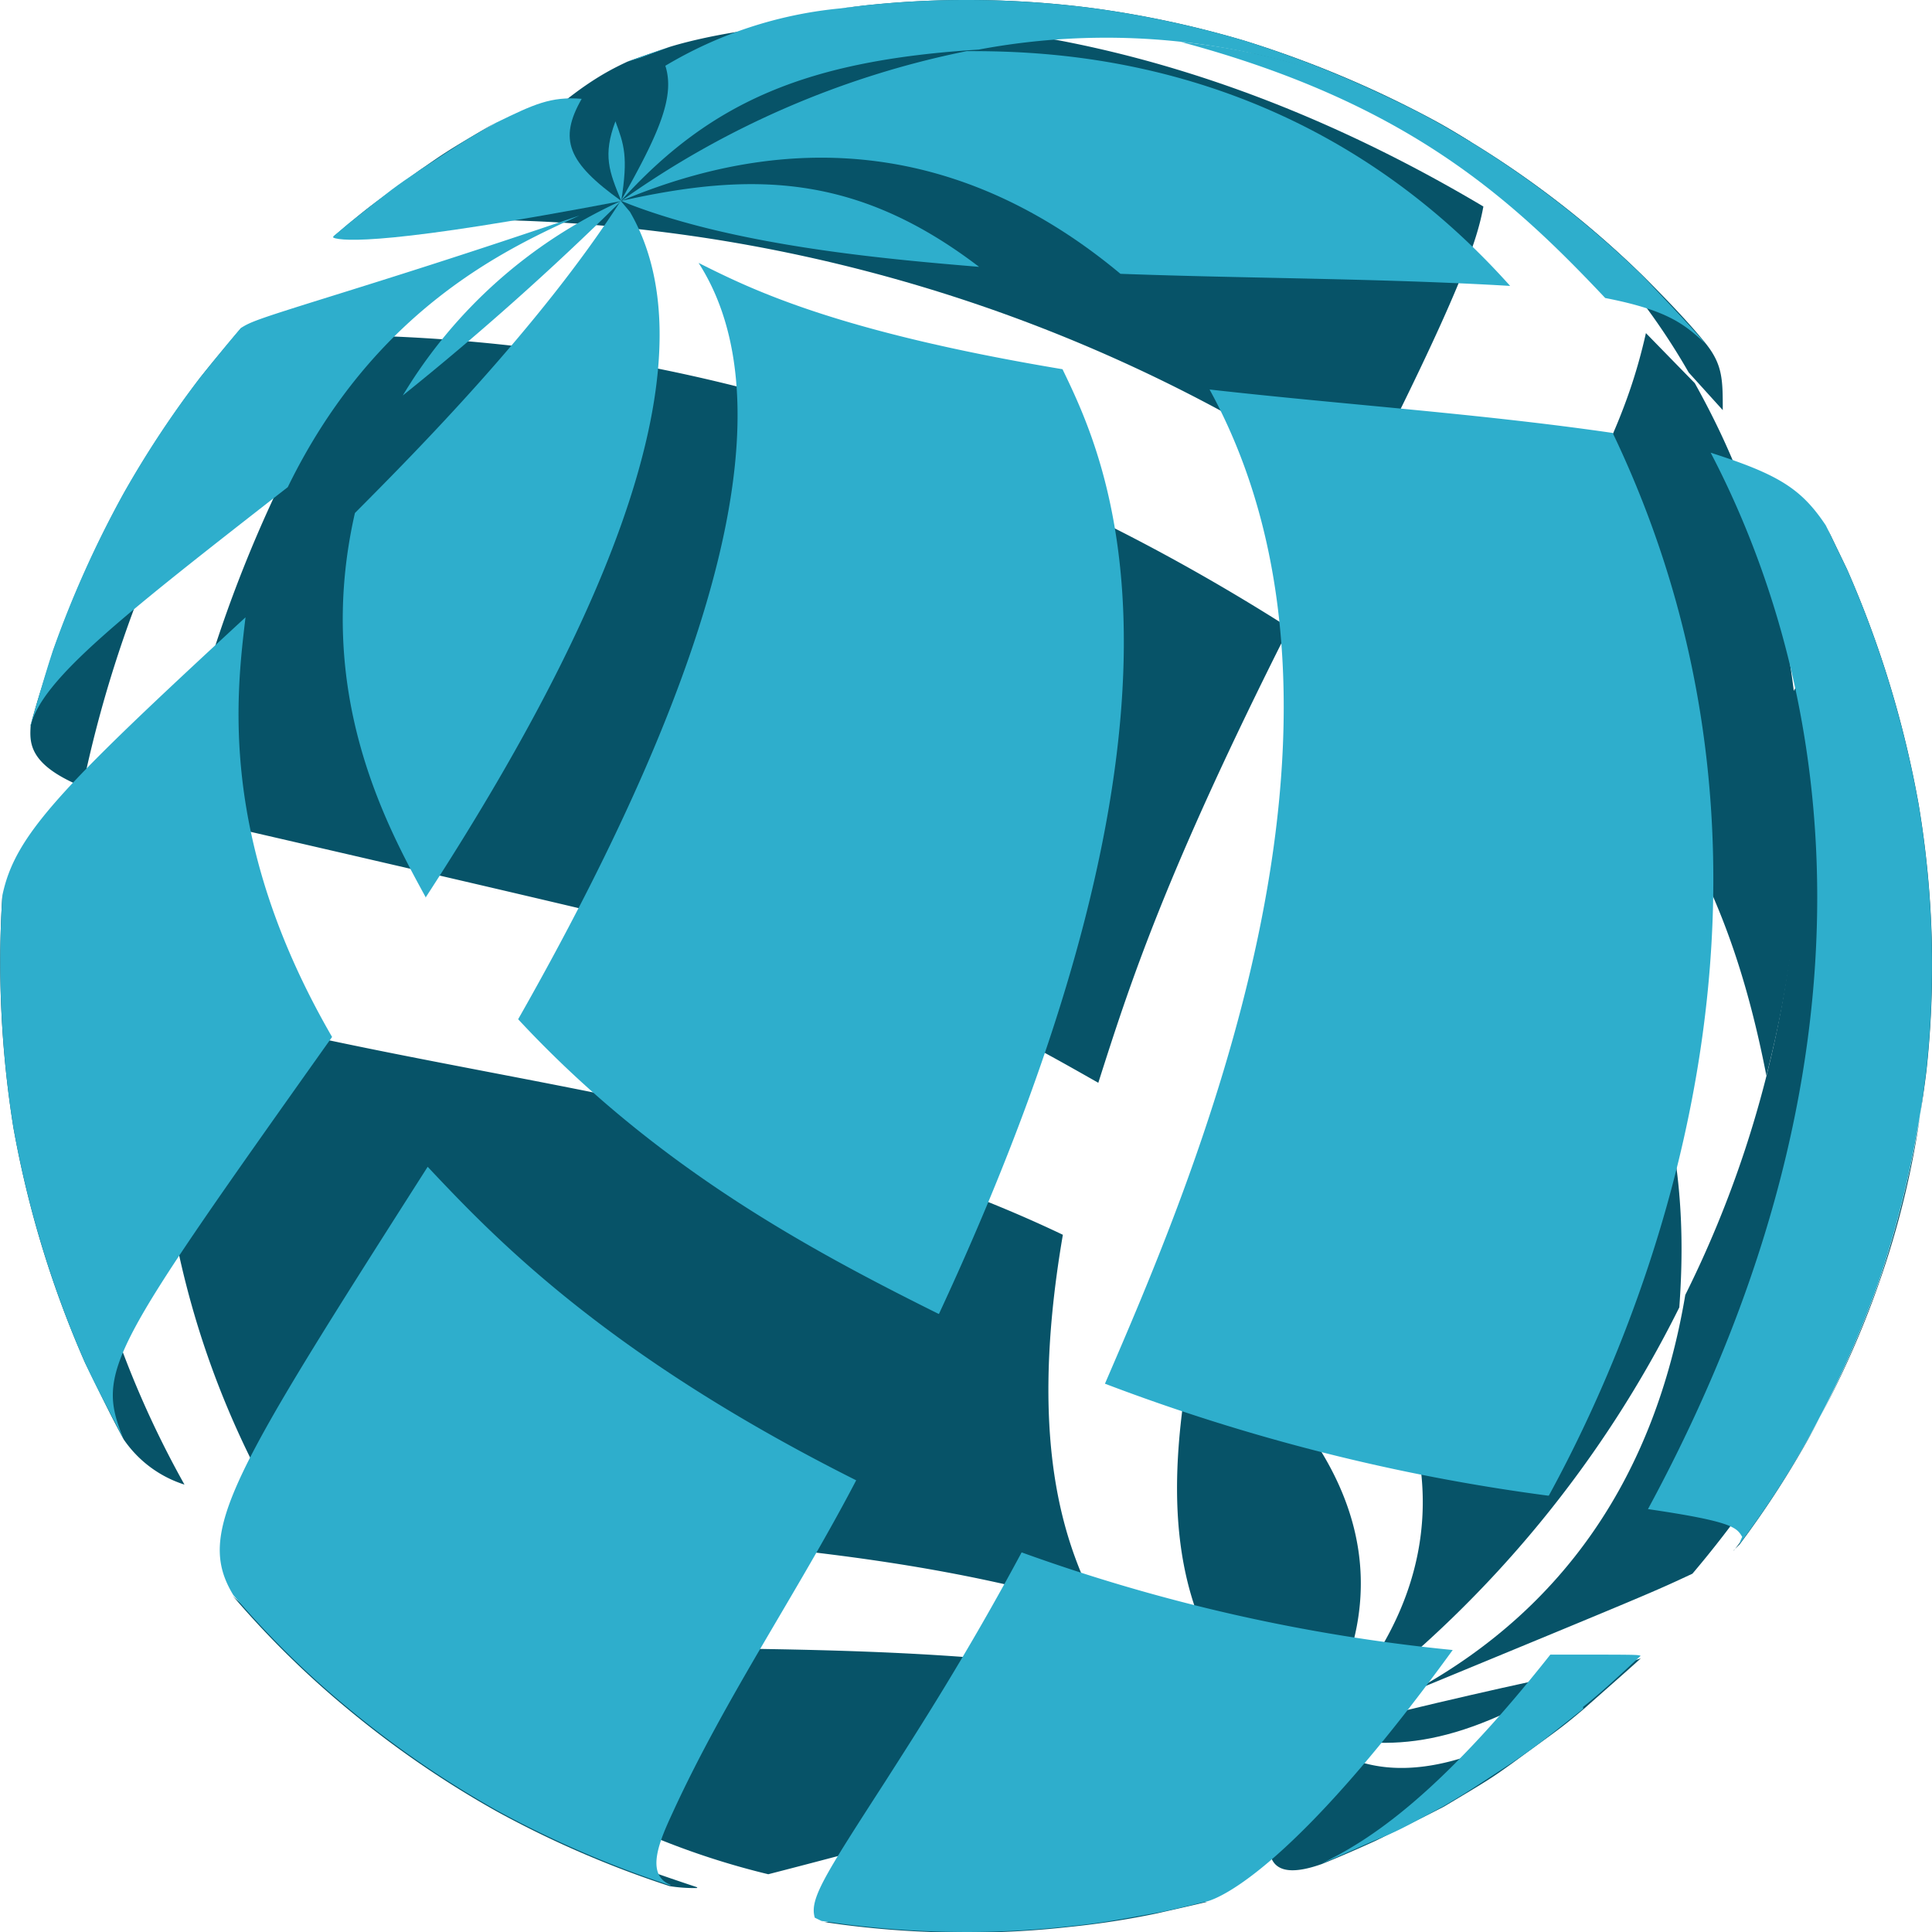<svg xmlns="http://www.w3.org/2000/svg" viewBox="0 0 113.39 113.39"><path d="M87 9.3a5.5 5.5 0 0 0-.73-1c-.68-.43-1.36-.84-2.06-1.22A62.49 62.49 0 0 0 73.08 2.4 58.7 58.7 0 0 0 64 .46 56.71 56.71 0 0 0 56.68 0a55.76 55.76 0 0 0-6 .33l-1.33.16C54.19 0 68.93-1.36 87 9.3zM21.53 13.35a34.74 34.74 0 0 1 7.61-6.18l-.46.26C26 9 26 9.05 24.61 10c-2.74 2-2.79 2-4.18 3.16l-.85.72c.63-.28 1.34-.19 2-.51z" fill="#075368"/><path d="M79.7 29c6-11.78 7-14.89 7.36-16.88C61-3.38 41.42 2.09 39.28 2.76c-.74.26-1.73.59-2.46.86-1.48.7-4.57 2.17-10.53 9.28A93.24 93.24 0 0 1 79.7 29zM103.67 63.13c3.24-12.58 2.71-25.75-2.39-37.06-.56-1.24-1.17-2.43-1.81-3.58l-2.87-2.94c-1.06 4.71-2.85 8.35-7.69 16.89 9 9.22 12.67 16 14.76 26.69zM4.85 46.19a71.43 71.43 0 0 1 11.53-26.6 7.36 7.36 0 0 1-2.22-.21v-.13c-.72.87-1.7 2-2.4 2.91a59.78 59.78 0 0 0-4.48 6.78 62.59 62.59 0 0 0-4.15 9.23c-.4 1.32-1 3.07-1.33 4.41-.06 1-.15 2.3 3.07 3.61zM64.46 63.55c1.83-5.74 3.91-12.25 11.2-26.7-17.13-10.91-35.41-16.68-54.32-17.16a77.92 77.92 0 0 0-11.23 28.07C54.8 58.07 54.8 58.07 64.46 63.55zM77 101.73l2.56-1.86a66.76 66.76 0 0 0 19-23.14c.61-8.44-.43-19.8-13.91-32.75-4.38 7.92-8.59 15.82-11.93 25.2 17.18 15.42 10.06 27 4.29 32.55zM10.82 87.12a57.15 57.15 0 0 1-7.23-30.46C1.1 55.3.25 54.51.14 52.55A61.09 61.09 0 0 0 .79 66.2 60.73 60.73 0 0 0 5 80c.67 1.35 1.53 3.16 2.26 4.48a6.81 6.81 0 0 0 3.56 2.65zM64.38 94.36c-1.48-3.07-4.25-8.78-2-21.89C45.46 64.39 26.71 63.54 9 58.56c.14 8.52.82 18.56 7.18 29.83 16 2.06 32.45 1.27 48.17 6z" fill="#075368"/><path d="M77 101.73c5.41-8.38 3.16-16.55-6.71-24.28C69 83.82 68 91.12 71.36 97.09c2.77 1.62 3.91 2.28 5.64 4.64zM40.93 110.77c-5.6-1.87-15-5-24.28-15.44a6.45 6.45 0 0 1-3-1.68 54.52 54.52 0 0 0 6.78 6.67 58 58 0 0 0 8.74 6 59.59 59.59 0 0 0 10.14 4.38 9.26 9.26 0 0 0 1.58.11z" fill="#075368"/><path d="M77 101.73c-4.17-.45-5.39-.75-8.75-3-15.36-2.93-31-1.39-46.41-2.61A45.58 45.58 0 0 0 45.09 110c10.64-2.73 21.18-5.84 31.91-8.22zM77 101.73c-.65-.32-1.51-.75-2.17-1a21.52 21.52 0 0 0 2.17 1zM71.29 108.55c-3 1.66-9.2 5.11-21.52 4-1.23.28-1.25.29-1.6.23l1.28.18a57.12 57.12 0 0 0 7.33.47 55.06 55.06 0 0 0 6-.34 49.91 49.91 0 0 0 5.16-.8c.87-.2 2-.45 2.91-.67h-.51l-.26-.24c0-.63 0-1 1.17-2.82z" fill="#075368"/><path d="M77 101.73c-10.22 3.83-14.79 5.73-23.35 9.32 4.72-.08 13.5-.23 20.81-6.55.76-.84 1.76-2 2.54-2.77zM99.11 21.86l2 2.21c0-1.77 0-2.66-1-3.91s-2.51-2.8-3.65-3.94a56.45 56.45 0 0 0-12.27-9.13 39.28 39.28 0 0 1 14.92 14.77zM101.74 91l.37-.37a56.14 56.14 0 0 0 4-6.14 61.94 61.94 0 0 0 4.16-9.25 63.17 63.17 0 0 0 2.8-12.44 57.27 57.27 0 0 0-.47-15.63 60.73 60.73 0 0 0-4.21-13.79l-1.21-2.51a6.16 6.16 0 0 1 .58 3.37c12.72 28 0 49-6 56.76z" fill="#075368"/><path d="M77 101.73a25.34 25.34 0 0 1-1.62 3.1c-1.17 3-1.82 6 2.2 4.57 1-.4 2.23-.94 3.17-1.37 2.61-1.29 2.66-1.31 4-2 2.66-1.59 2.71-1.62 4-2.54 2.73-2 2.79-2 4.17-3.16 1-.89 2.39-2.1 3.38-3a6.36 6.36 0 0 1-.71.21c-8.2 6.46-14.46 7.9-18.59 4.27zM98.91 76C97.13 86.6 91.79 94.41 83 99.23c14-5.78 14-5.78 16.33-6.87 20.11-23.73 10.5-47.28 7.07-53.93-.34.65-.78 1.53-1.15 2.16A63.93 63.93 0 0 1 98.91 76z" fill="#075368"/><path d="M77 101.73c4.72 1.12 8.65.86 15.86-3.68-4.17.88-8 1.72-15.86 3.68z" fill="#075368"/><path d="M36.12 7.12c.5 1.36.76 2.05.34 4.67-.71-1.72-1.09-2.67-.34-4.67z" fill="#2eaecc"/><path d="M49.35.49l1.29-.16a55.5 55.5 0 0 1 6-.33A57.73 57.73 0 0 1 64 .46a59.72 59.72 0 0 1 9.08 1.94 64.45 64.45 0 0 1 11.11 4.69 40.51 40.51 0 0 0-26.75-4.18c-10 .63-15.68 3-21 8.88 2.27-4 3.18-6.14 2.61-7.93A24.52 24.52 0 0 1 49.35.49z" fill="#2eaecc"/><path d="M19.58 13.86l.85-.72C23.13 11 23.13 11 24.61 10c2.68-1.76 2.68-1.76 4.07-2.55l.46-.26c2.18-1.06 3.18-1.54 5-1.39-1.36 2.38-.84 3.73 2.33 6-13.58 2.59-16.35 2.37-16.91 2.15v-.08zM39.28 2.76l-1.72.64-.74.22c.74-.26 1.72-.62 2.46-.86z" fill="#2eaecc"/><path d="M23.64 23.21a28.85 28.85 0 0 1 12.82-11.42 167 167 0 0 1-12.82 11.42z" fill="#2eaecc"/><path d="M1.78 42.58c.4-1.33.89-3.1 1.33-4.41a61.27 61.27 0 0 1 4.15-9.23 58.52 58.52 0 0 1 4.48-6.78c.72-.88 1.66-2.06 2.4-2.91.55-.35.93-.5 4.87-1.73 3.72-1.16 8.34-2.6 15-4.87-4.18 1.9-12 5.45-17.12 15.94-9.59 7.48-14.41 11.23-15.09 14zM25 52.69c-2.3-4.21-6.58-12-4.17-22.58 3.52-3.54 10.84-10.91 15.6-18.32l.54.64c4.43 7.63.41 21.18-12 40.26zM7.26 84.47C6.58 83.13 5.62 81.36 5 80A61.41 61.41 0 0 1 .79 66.2a61.68 61.68 0 0 1-.65-13.65C.88 49 3.51 46.29 14.41 36.23c-.55 4.58-1.59 13.11 5.08 24.63C6.38 79.33 5.6 80.43 7.26 84.47zM57.44 15.66c-5.23-.44-14-1.18-20.49-3.67l-.49-.2c7.61-1.7 13.77-1.65 21 3.87z" fill="#2eaecc"/><path d="M55.08 77.11c-7.74-3.85-16.67-8.68-24.67-17.29C42.6 38.37 46.15 23.44 41 15.43c3 1.5 7.94 4 21.36 6.24 2.58 5.35 9.43 19.56-7.25 55.44zM39.35 110.66a60.91 60.91 0 0 1-10.14-4.38 58.62 58.62 0 0 1-8.74-6 54.22 54.22 0 0 1-6.78-6.67c-2.23-3.68-.15-7 11.41-25.13 3.89 4.13 10.4 11 25.15 18.4-3.44 6.59-7.67 12.74-10.77 19.5-.71 1.54-1.67 3.63-.13 4.24zM56.74 3c4.88 0 19.74.19 31.89 13.78-7.62-.45-15.25-.43-22.87-.71-8.76-7.3-18.66-8.75-29.3-4.28A53 53 0 0 1 56.74 3zM90.85 87.78a115.6 115.6 0 0 1-26-6.57c5-11.6 16.87-38.75 6.14-58.35 7.88.89 15.81 1.41 23.66 2.55 12.78 26.73 1.64 52.52-3.75 62.37zM70.89 111.58c-.87.21-2 .49-2.91.67-3.22.58-3.34.6-5.16.8a56.12 56.12 0 0 1-6 .34 57.64 57.64 0 0 1-7.33-.47l-1.28-.18-.39-.19c-.32-1.09.54-2.42 4.14-8 2-3.13 4.77-7.42 8-13.44a104.57 104.57 0 0 0 25.3 5.73c-9.26 12.75-13.59 14.51-14.37 14.74z" fill="#2eaecc"/><path d="M84.19 7.09a57.64 57.64 0 0 1 12.25 9.13c1.11 1.18 2.6 2.72 3.65 3.94-1.19-1.08-2.12-1.94-5.88-2.67C88.63 11.57 82.52 6 69.3 2.46a39 39 0 0 1 14.89 4.63zM108.38 33.36a61.41 61.41 0 0 1 4.21 13.79 57.21 57.21 0 0 1 .47 15.63 63.12 63.12 0 0 1-2.8 12.44 60.56 60.56 0 0 1-4.16 9.25 54.44 54.44 0 0 1-4 6.14c0-.12.1-.29.15-.41-.32-.54-.53-.9-5.53-1.63 16-29.58 9.15-51.54 3.68-62 4 1.28 5.33 2.12 6.76 4.27l1.21 2.51zM92.92 100.29c-2.69 2.14-2.69 2.14-4.17 3.16-2.67 1.75-2.67 1.75-4 2.54-2.59 1.4-2.64 1.43-4 2-1 .42-2.21 1-3.17 1.37 2.82-1.36 6.89-4 13.41-12.25 5.11 0 5.11 0 5.3.07-1 .93-2.33 2.18-3.38 3z" fill="#2eaecc"/></svg>